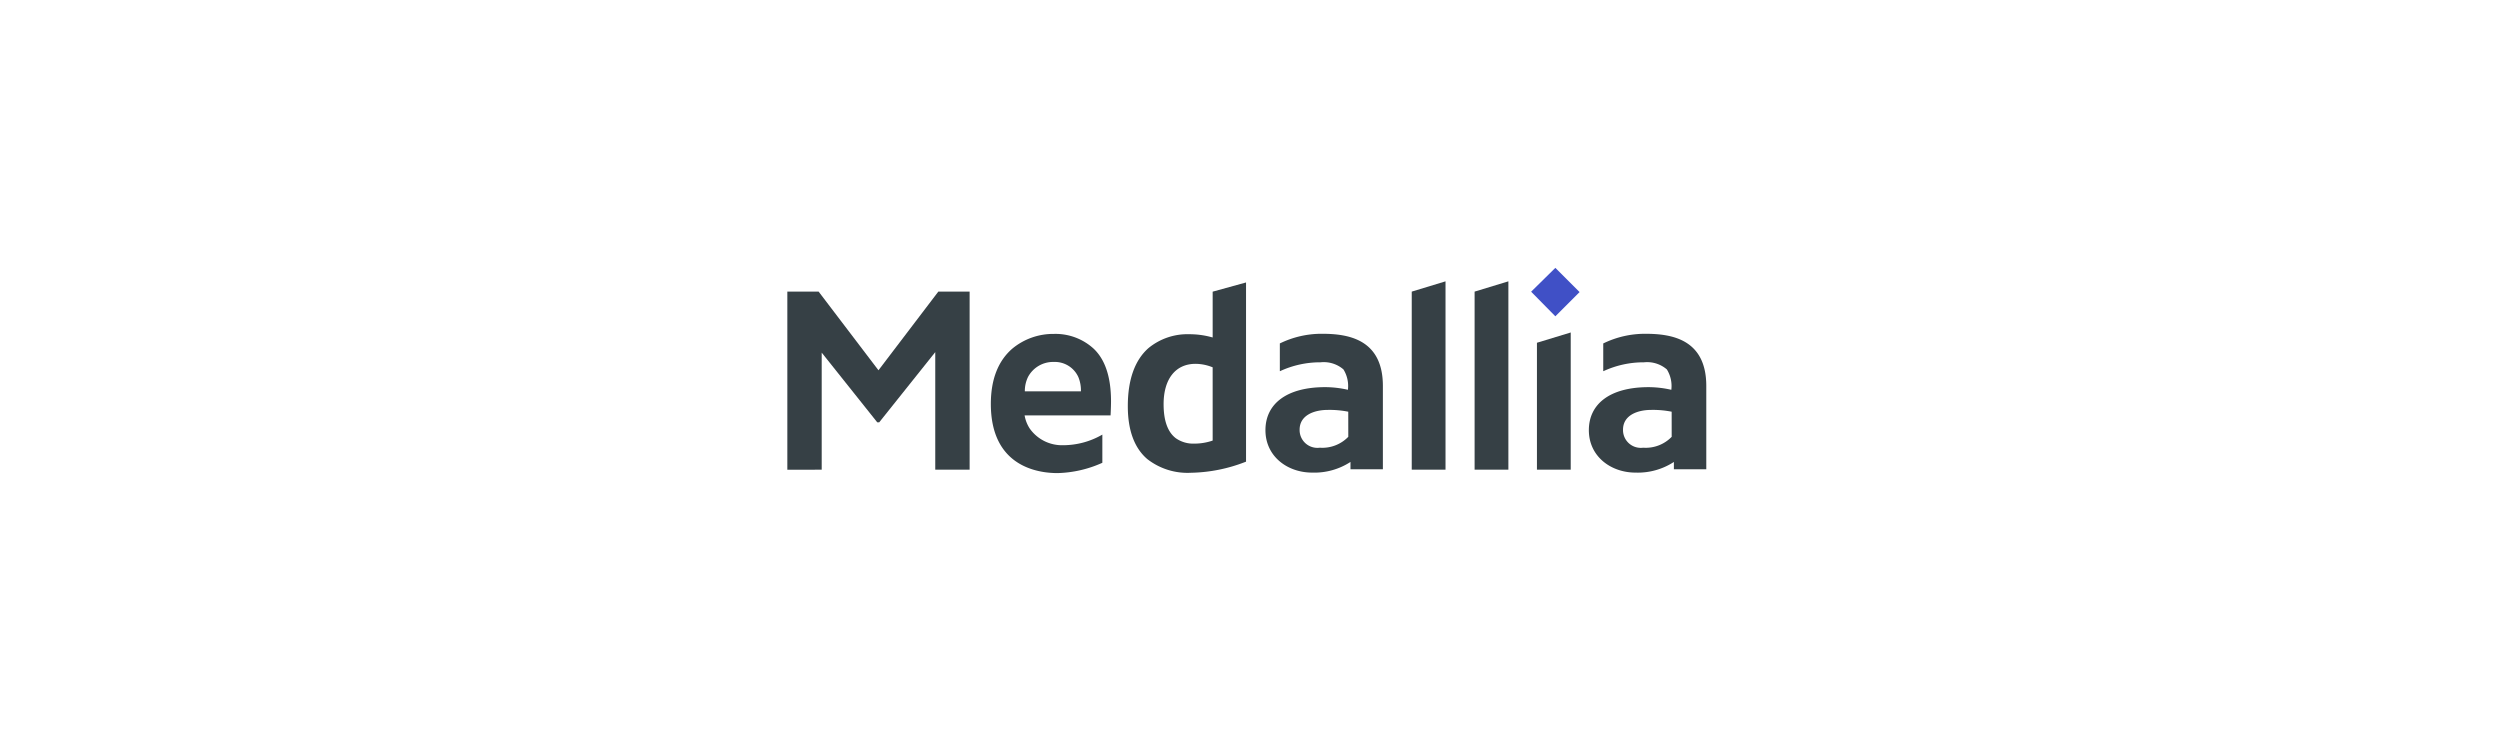 <svg xmlns="http://www.w3.org/2000/svg" width="308" height="92" viewBox="0 0 308 92">
  <g id="Group_5227" data-name="Group 5227" transform="translate(-974 -3727.699)">
    <rect id="Rectangle_2469" data-name="Rectangle 2469" width="308" height="92" transform="translate(974 3727.699)" fill="none"/>
    <g id="TEMPLATES" transform="translate(1071 3760.57)">
      <g id="_1440-R4-Home" data-name="1440-R4-Home" transform="translate(0 0.129)">
        <g id="Header" transform="translate(0 0)">
          <g id="Medallia-Logo" transform="translate(0 0)">
            <path id="Fill-1" d="M18.6,3.122l-7.373,9.691L3.856,3.122H0v21.94H4.234V10.639l6.847,8.591h.235l6.908-8.654V25.062h4.234V3.122Z" transform="translate(0 -0.195)" fill="#364045" fill-rule="evenodd"/>
            <path id="Fill-2" d="M86.581,25.034h4.162V1.827L86.581,3.094Z" transform="translate(-1.91 -0.167)" fill="#364045" fill-rule="evenodd"/>
            <path id="Fill-3" d="M78.661,25.034h4.162V1.827L78.661,3.094Z" transform="translate(-1.735 -0.167)" fill="#364045" fill-rule="evenodd"/>
            <g id="Group-17" transform="translate(25.072 0)">
              <path id="Fill-4" d="M27.734,21.333l-.165.055a6.905,6.905,0,0,1-1.913.319h-.139a3.722,3.722,0,0,1-2.327-.665c-1-.765-1.5-2.174-1.5-4.187,0-3.115,1.472-4.975,3.936-4.975a5.658,5.658,0,0,1,1.949.368l.158.058Zm0-12.7-.3-.08a10.371,10.371,0,0,0-2.566-.321,7.573,7.573,0,0,0-5.042,1.709c-1.688,1.49-2.545,3.9-2.545,7.155,0,2.955.8,5.146,2.392,6.512a8.058,8.058,0,0,0,5.41,1.692,19.344,19.344,0,0,0,6.656-1.327l.107-.041V1.854L27.734,2.989Z" transform="translate(-0.406 -0.056)" fill="#364045" fill-rule="evenodd"/>
              <path id="Fill-6" d="M68.822,25.062h4.162V8.156L68.822,9.423Z" transform="translate(-1.543 -0.195)" fill="#364045" fill-rule="evenodd"/>
              <path id="Fill-8" d="M68.09,2.954l2.985,3.031L74.06,3,71.075.016Z" transform="translate(-1.527 -0.016)" fill="#4050c6" fill-rule="evenodd"/>
              <path id="Fill-10" d="M44.826,21.015a4.454,4.454,0,0,1-3.516,1.341,2.189,2.189,0,0,1-2.48-2.215c0-1.8,1.8-2.442,3.492-2.442a11.827,11.827,0,0,1,2.5.223ZM41.6,8.321a11.7,11.7,0,0,0-5.207,1.19v3.412h.031a11.743,11.743,0,0,1,4.986-1.088,3.716,3.716,0,0,1,2.819.876,3.876,3.876,0,0,1,.551,2.511,12.7,12.7,0,0,0-2.8-.327c-4.746,0-7.36,2.058-7.36,5.3s2.721,5.228,5.75,5.228a8.145,8.145,0,0,0,4.726-1.314v.9h3.992V14.751c0-5.763-4.272-6.43-7.485-6.43Z" transform="translate(-0.789 -0.199)" fill="#364045" fill-rule="evenodd"/>
              <g id="Group-14" transform="translate(73.673 8.123)">
                <path id="Fill-12" d="M10.283,12.736a4.454,4.454,0,0,1-3.516,1.341,2.189,2.189,0,0,1-2.48-2.215c0-1.8,1.8-2.442,3.492-2.442a11.827,11.827,0,0,1,2.5.223ZM7.058.043a11.7,11.7,0,0,0-5.207,1.19V4.645h.031A11.742,11.742,0,0,1,6.868,3.557a3.716,3.716,0,0,1,2.819.876,3.876,3.876,0,0,1,.551,2.511,12.7,12.7,0,0,0-2.8-.327c-4.746,0-7.36,2.058-7.36,5.3s2.721,5.228,5.75,5.228a8.144,8.144,0,0,0,4.726-1.314v.9h3.992V6.473c0-5.763-4.272-6.43-7.485-6.43Z" transform="translate(-0.076 -0.043)" fill="#364045" fill-rule="evenodd"/>
              </g>
              <path id="Fill-15" d="M4.214,15.414a3.951,3.951,0,0,1,.4-1.789A3.5,3.5,0,0,1,7.78,11.791,3.179,3.179,0,0,1,10.8,13.64a4.292,4.292,0,0,1,.324,1.774Zm10.618,1.224c0-2.983-.724-5.15-2.151-6.492A6.965,6.965,0,0,0,7.788,8.337,7.9,7.9,0,0,0,2.67,10.152C.915,11.67.026,13.963.026,16.967c0,7.687,5.745,8.517,8.215,8.517a14.258,14.258,0,0,0,5.522-1.27V20.742A9.667,9.667,0,0,1,8.92,22.05a4.865,4.865,0,0,1-4.109-2.064,4.281,4.281,0,0,1-.625-1.607H14.777s.055-1.026.055-1.742Z" transform="translate(-0.026 -0.199)" fill="#364045" fill-rule="evenodd"/>
            </g>
          </g>
        </g>
      </g>
    </g>
  </g>
</svg>
